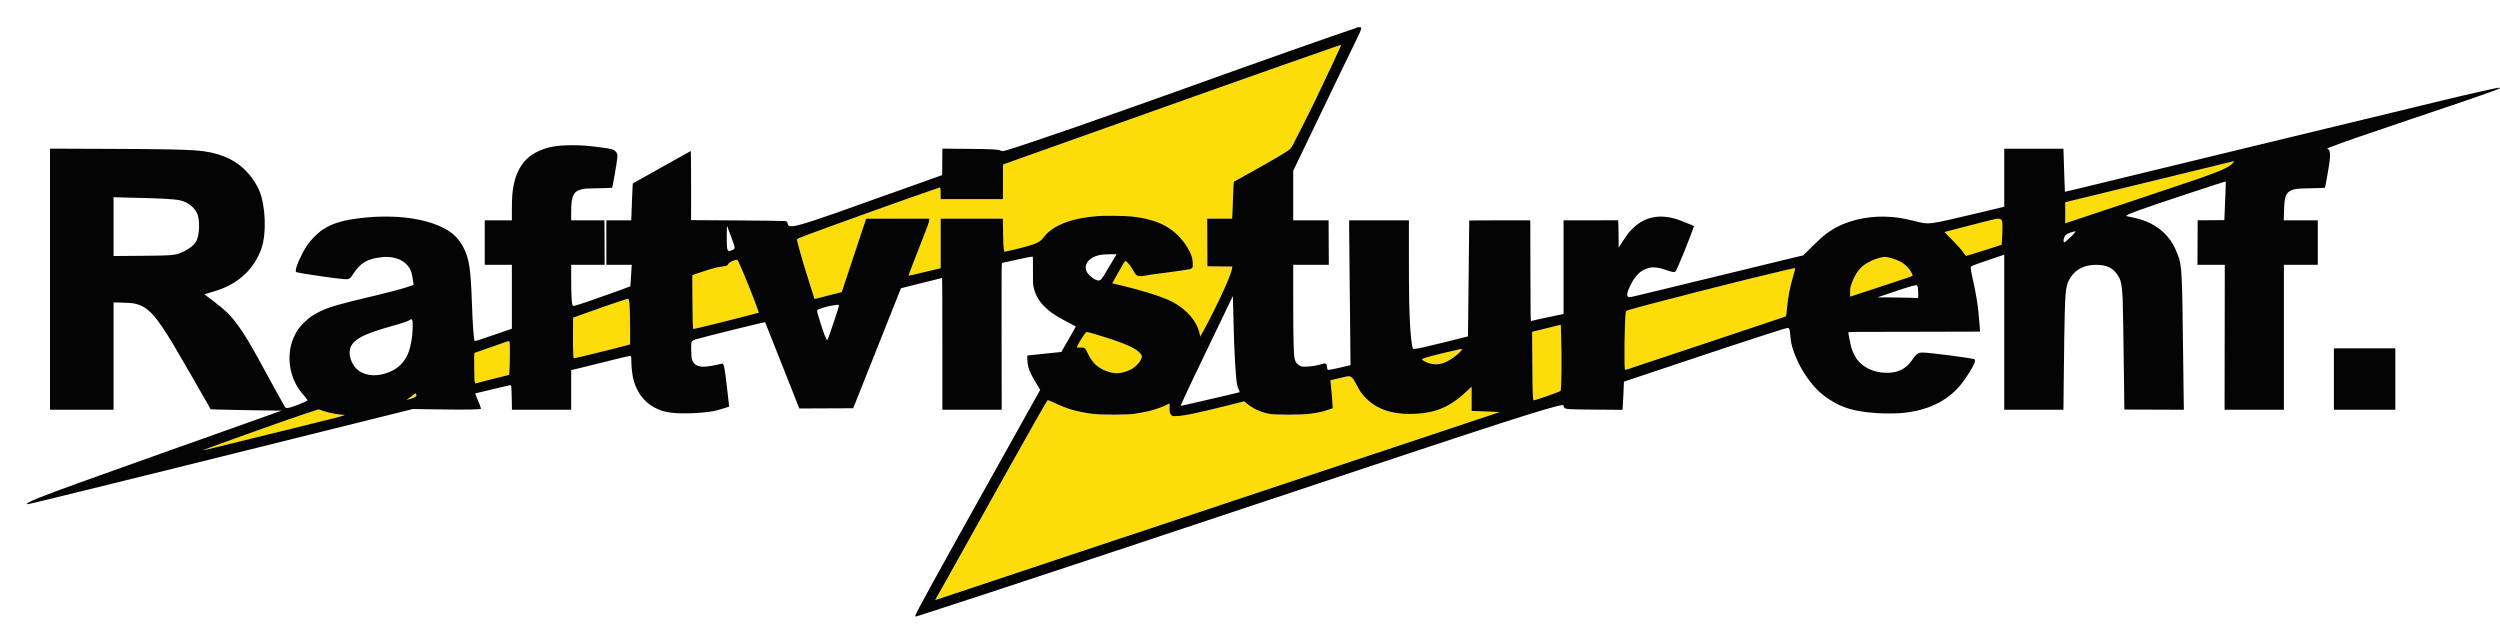 <svg xmlns="http://www.w3.org/2000/svg" width="5900" height="1521" viewBox="0 0 5900 1521" version="1.1"><path d="M 3148 111.469 C 3107.682 125.356, 2952.704 179.889, 2876.500 207.003 C 2856.150 214.244, 2832.075 222.793, 2823 226 C 2813.925 229.208, 2794.575 236.089, 2780 241.291 C 2765.425 246.494, 2735.725 257.068, 2714 264.790 C 2666.622 281.629, 2602.580 304.414, 2542 325.984 C 2517.525 334.699, 2484.675 346.386, 2469 351.956 C 2453.325 357.526, 2423.963 367.977, 2403.750 375.180 L 2367 388.278 2367 429.139 L 2367 470 2293.500 470 L 2220 470 2219.989 459.750 C 2219.983 454.113, 2219.707 447.862, 2219.376 445.859 L 2218.774 442.218 2204.637 446.987 C 2154.606 463.864, 1970.487 529.883, 1903.250 555.055 C 1884.144 562.208, 1881.001 563.676, 1881.007 565.443 C 1881.018 568.956, 1889.734 601.410, 1897.090 625.331 C 1907.998 660.803, 1921.934 705.268, 1922.240 705.573 C 1922.392 705.725, 1927.462 704.502, 1933.508 702.856 C 1939.554 701.210, 1953.950 697.509, 1965.500 694.633 L 1986.500 689.404 2015.314 602.702 L 2044.127 516 2118.564 516 L 2193 516 2193 519.964 C 2193 522.618, 2189.832 531.951, 2183.411 548.214 C 2162.012 602.412, 2143.749 650.117, 2144.240 650.534 C 2144.678 650.906, 2162.350 646.845, 2203.500 636.916 C 2210.100 635.323, 2216.512 633.782, 2217.750 633.491 L 2220 632.962 2220 574.481 L 2220 516 2293.375 516 L 2366.751 516 2367.274 548.750 C 2367.582 568.079, 2368.296 584.083, 2369.015 587.804 L 2370.233 594.108 2373.366 593.471 C 2397.937 588.476, 2429.202 580.321, 2440.500 575.959 C 2452.168 571.454, 2457.324 567.748, 2463.686 559.295 C 2484.405 531.767, 2528.546 514.642, 2591 509.903 C 2608.186 508.599, 2654.838 509.234, 2671.500 510.998 C 2723.295 516.482, 2757.929 531.591, 2784.540 560.313 C 2797.354 574.143, 2807.494 590.493, 2812.493 605.383 C 2815.186 613.407, 2816.015 628.234, 2813.983 632.032 C 2813.424 633.077, 2811.286 634.372, 2809.233 634.910 C 2803.919 636.302, 2776.006 640.495, 2752 643.508 C 2722.214 647.246, 2710.503 648.905, 2701.545 650.658 C 2690.857 652.750, 2684.757 652.100, 2680.962 648.464 C 2679.343 646.913, 2675.926 641.592, 2673.368 636.640 C 2668.854 627.899, 2658.949 616, 2656.189 616 C 2654.565 616, 2650.524 622.502, 2636.610 647.500 L 2624.921 668.500 2650.711 674.731 C 2693.241 685.007, 2726.314 695.085, 2752.814 705.844 C 2793.785 722.478, 2824.536 754.706, 2831.293 788.093 L 2832.530 794.203 2838.460 783.852 C 2846.448 769.907, 2868.961 725.617, 2879.874 702.376 C 2896.560 666.844, 2906.110 643.116, 2907.525 633.679 L 2908.223 629.031 2878.861 628.765 L 2849.500 628.500 2849.242 572.250 L 2848.983 516 2878.395 516 L 2907.808 516 2908.391 505.750 C 2908.711 500.113, 2909.453 480.662, 2910.038 462.528 C 2910.797 439.007, 2911.446 429.334, 2912.301 428.785 C 2912.960 428.362, 2928.575 419.615, 2947 409.349 C 3009.515 374.515, 3036.968 358.354, 3043.572 352.500 C 3045.433 350.850, 3048.595 346.575, 3050.597 343 C 3056.058 333.253, 3088.850 268.111, 3103.278 238.351 C 3123.232 197.190, 3165 107.941, 3165 106.464 C 3165 105.668, 3163.910 105.989, 3148 111.469 M 5244.500 387.074 C 5205.819 396.628, 5151.345 409.899, 5116 418.380 C 5099.103 422.434, 5033.792 438.315, 5004.500 445.493 C 4989.650 449.131, 4970.975 453.693, 4963 455.630 C 4950.511 458.662, 4911.666 468.126, 4882.750 475.181 L 4874 477.315 4874 502.088 L 4874 526.860 4876.750 526.062 C 4885.362 523.564, 5164.234 430.250, 5188 421.914 C 5244.332 402.157, 5262.137 393.928, 5269.983 384.021 C 5271.735 381.810, 5273.018 380.036, 5272.834 380.079 C 5272.650 380.123, 5259.900 383.270, 5244.500 387.074 M 4710 516.701 C 4706.116 517.366, 4658.437 529.391, 4639.500 534.480 C 4630.150 536.994, 4615.075 540.885, 4606 543.129 C 4596.925 545.372, 4589.344 547.354, 4589.153 547.534 C 4588.962 547.714, 4595.732 554.755, 4604.197 563.180 C 4618.509 577.426, 4635 596.009, 4635 597.892 C 4635 598.341, 4636.087 599.881, 4637.415 601.314 L 4639.830 603.920 4647.165 601.916 C 4651.199 600.813, 4666.200 596.133, 4680.500 591.515 C 4694.800 586.897, 4710.390 581.893, 4715.145 580.396 L 4723.791 577.674 4724.371 569.587 C 4725.884 548.478, 4726.203 526.145, 4725.040 522.622 C 4723.085 516.697, 4719.123 515.138, 4710 516.701 M 4441.500 607.146 C 4426.067 609.995, 4404.337 620.208, 4394.467 629.252 C 4384.420 638.458, 4376.993 650.325, 4370.404 667.704 C 4367.132 676.333, 4366.633 678.840, 4366.219 688.750 C 4365.960 694.938, 4366.142 699.994, 4366.624 699.988 C 4367.106 699.981, 4393.600 691.288, 4425.500 680.670 C 4457.400 670.052, 4490.352 659.145, 4498.726 656.432 C 4507.100 653.719, 4513.963 650.998, 4513.976 650.384 C 4513.989 649.771, 4512.418 646.106, 4510.484 642.240 C 4506.380 634.038, 4496.681 624.253, 4487.071 618.621 C 4479.774 614.344, 4466.988 609.698, 4456.626 607.558 C 4448.295 605.837, 4448.557 605.844, 4441.500 607.146 M 1731.087 615.019 C 1724.128 617.522, 1719.096 620.934, 1718.398 623.625 C 1717.637 626.554, 1714.336 627.827, 1704.636 628.929 C 1693.116 630.238, 1683.102 632.893, 1656.750 641.627 L 1634 649.166 1634.069 695.333 C 1634.136 740.475, 1635.031 775.364, 1636.150 776.483 C 1636.458 776.791, 1662.087 770.698, 1693.105 762.944 C 1745.557 749.830, 1755.237 747.352, 1781.158 740.399 L 1790.816 737.808 1788.520 731.154 C 1779.337 704.531, 1756.620 647.872, 1744.255 620.750 C 1740.254 611.974, 1739.937 611.836, 1731.087 615.019 M 4228.500 634.119 C 4224.100 635.136, 4214.425 637.373, 4207 639.089 C 4122.643 658.586, 3880.489 720.299, 3843.539 731.716 C 3838.040 733.415, 3837.521 733.830, 3836.851 737.055 C 3833.946 751.036, 3832.544 873, 3835.288 873 C 3835.996 873, 3840.384 871.694, 3845.038 870.098 C 3849.692 868.501, 3934.275 840.327, 4033 807.489 C 4131.725 774.650, 4213.199 747.413, 4214.053 746.961 C 4215.255 746.326, 4215.891 742.789, 4216.864 731.320 C 4219.245 703.259, 4224.014 678.291, 4232.457 649.686 C 4235.024 640.989, 4236.984 633.512, 4236.812 633.071 C 4236.640 632.630, 4232.900 633.102, 4228.500 634.119 M 1457 712.938 C 1435.590 720.087, 1424.017 724.139, 1370 743.405 L 1352.500 749.647 1352.238 787.035 C 1351.997 821.316, 1352.799 844.132, 1354.297 845.630 C 1354.854 846.188, 1451.082 822.575, 1475.750 815.828 L 1487 812.751 1486.971 774.625 C 1486.933 724.632, 1485.562 704.949, 1482.125 705.046 C 1481.231 705.071, 1469.925 708.623, 1457 712.938 M 3652.500 774.042 C 3635.450 778.221, 3620.216 781.966, 3618.647 782.365 L 3615.793 783.090 3616.346 857.795 C 3616.857 926.701, 3617.403 942.736, 3619.306 944.639 C 3620.529 945.862, 3680.231 925.102, 3682.758 922.576 C 3685.114 920.219, 3685.911 849.906, 3684.237 791.973 L 3683.500 766.446 3652.500 774.042 M 2560.684 787.248 C 2555.821 793.236, 2548.887 804.237, 2544.627 812.725 C 2542.632 816.699, 2540.999 820.074, 2540.998 820.225 C 2540.996 820.376, 2544.622 820.352, 2549.054 820.172 C 2559.903 819.731, 2560.836 820.453, 2567.566 834.506 C 2576.692 853.562, 2587.010 864.454, 2603.675 872.626 C 2613.022 877.210, 2627.372 880.974, 2635.500 880.974 C 2643.317 880.974, 2658.316 877.156, 2666.601 873.058 C 2677.472 867.680, 2687.845 858.091, 2692.067 849.516 C 2696.209 841.101, 2695.617 838.374, 2688.035 830.955 C 2676.434 819.604, 2646.264 807.152, 2589 790.082 C 2561.794 781.972, 2564.730 782.266, 2560.684 787.248 M 1197.500 805.724 C 1195.613 806.188, 1124.569 830.989, 1120.680 832.541 C 1118.961 833.227, 1118.878 835.141, 1119.180 866.884 C 1119.412 891.287, 1119.840 901.093, 1120.740 902.665 L 1121.980 904.830 1144.740 898.925 C 1157.258 895.677, 1175.212 891.138, 1184.637 888.838 L 1201.774 884.656 1202.508 869.078 C 1203.438 849.341, 1203.470 810.055, 1202.558 807.182 C 1201.864 804.995, 1201.219 804.809, 1197.500 805.724 M 3445.500 824.231 C 3442.750 824.713, 3428.125 828.042, 3413 831.629 C 3371.947 841.366, 3356 845.983, 3356 848.131 C 3356 849.763, 3365.342 855.023, 3371.773 857.010 C 3380.671 859.760, 3389.450 860.442, 3397.808 859.032 C 3409.789 857.012, 3425.964 848.127, 3440.193 835.751 C 3445.622 831.029, 3451.633 824.183, 3450.851 823.612 C 3450.658 823.472, 3448.250 823.750, 3445.500 824.231 M 3175.500 888.979 C 3173.850 889.418, 3165.144 891.497, 3156.152 893.600 L 3139.805 897.423 3140.468 904.962 C 3140.833 909.108, 3141.810 918.800, 3142.641 926.500 C 3143.471 934.200, 3144.398 945.675, 3144.702 952 L 3145.254 963.500 3132.377 967.757 C 3118.129 972.468, 3110.925 973.993, 3090.387 976.644 C 3070.271 979.240, 3008.774 979.275, 2995.235 976.697 C 2975.888 973.014, 2957.350 964.635, 2944.104 953.586 L 2936.381 947.145 2896.940 957.047 C 2824.598 975.210, 2791.543 982, 2775.459 982 C 2766.354 982, 2766.129 981.942, 2763.629 978.971 C 2760.403 975.137, 2759.643 971.029, 2760.198 960.441 C 2760.442 955.799, 2760.487 952, 2760.299 952 C 2760.110 952, 2756.478 953.738, 2752.228 955.863 C 2733.626 965.162, 2708.131 972.202, 2676.888 976.669 C 2658.988 979.228, 2596.164 979.236, 2578 976.682 C 2540.350 971.388, 2519.684 965.455, 2489.656 951.318 C 2480.941 947.215, 2473.273 944.065, 2472.616 944.317 C 2471.066 944.912, 2431.569 1014.376, 2360.499 1141.500 C 2296.987 1255.105, 2265.408 1311.675, 2238.525 1360 C 2222.156 1389.425, 2208.254 1414.147, 2207.632 1414.937 C 2206.743 1416.066, 2206.822 1416.270, 2208 1415.886 C 2208.825 1415.617, 2508.683 1315.745, 2874.352 1193.949 L 3539.203 972.500 3525.852 971.854 C 3518.508 971.498, 3503.613 970.886, 3492.750 970.494 L 3473 969.781 3473 941.267 L 3473 912.753 3462.750 922.190 C 3447.324 936.392, 3439.644 942.623, 3428.852 949.695 C 3405.047 965.292, 3380.333 973.483, 3349.605 975.960 C 3293.828 980.457, 3252.930 968.931, 3224.612 940.734 C 3214.356 930.521, 3209.013 922.950, 3200.963 907.221 C 3193.329 892.304, 3189.186 887.953, 3182.747 888.090 C 3180.411 888.140, 3177.150 888.540, 3175.500 888.979 M 972.454 934.135 C 968.079 937.509, 963.150 941.144, 961.500 942.213 C 958.151 944.381, 958.730 944.301, 969.500 941.115 C 978.253 938.526, 983.400 935.484, 982.591 933.377 C 982.266 932.530, 982 930.973, 982 929.918 C 982 928.863, 981.642 928, 981.204 928 C 980.766 928, 976.828 930.761, 972.454 934.135 M 750.500 966.518 C 719.934 976, 643.482 1002.634, 554.500 1034.801 C 491.776 1057.475, 478.897 1062.231, 479.254 1062.588 C 479.420 1062.753, 483.818 1061.846, 489.028 1060.572 C 494.237 1059.297, 505.475 1056.582, 514 1054.539 C 534.082 1049.724, 588.521 1036.328, 674 1015.164 C 711.675 1005.837, 758.558 994.243, 778.185 989.401 C 810.997 981.306, 818.011 979, 809.819 979 C 800.035 979, 772.804 973.751, 763.500 970.072 C 755.948 967.085, 752.080 966.028, 750.500 966.518" stroke="none" fill="#fcdd09" fill-rule="evenodd"/><path d="M 3202.495 64.832 C 3201.948 65.339, 3199.025 66.545, 3196 67.512 C 3165.781 77.171, 2943.377 155.657, 2813.500 202.496 C 2800.300 207.256, 2782.525 213.631, 2774 216.662 C 2765.475 219.694, 2745.225 226.913, 2729 232.706 C 2674.463 252.177, 2610.894 274.578, 2527.500 303.711 C 2474.323 322.289, 2390.482 350.384, 2377.639 353.929 C 2366.161 357.098, 2365.661 357.151, 2362.139 355.573 C 2355.243 352.482, 2342.646 351.800, 2283.264 351.301 L 2224.029 350.804 2223.764 382.016 L 2223.500 413.227 2177.500 429.670 C 2042.506 477.922, 2000.568 492.855, 1971.500 503.017 C 1891.507 530.982, 1867.931 537.326, 1861.495 532.620 C 1860.457 531.861, 1859.133 529.273, 1858.554 526.870 C 1857.504 522.516, 1857.480 522.497, 1852 521.699 C 1848.975 521.259, 1798.002 520.584, 1738.727 520.199 L 1630.953 519.500 1630.988 437.684 C 1631.007 392.685, 1630.680 356.057, 1630.261 356.288 C 1629.843 356.519, 1608.575 368.432, 1583 382.761 C 1557.425 397.090, 1526.825 414.214, 1515 420.814 L 1493.500 432.814 1492.877 441.157 C 1492.534 445.746, 1491.970 458.500, 1491.624 469.500 C 1491.278 480.500, 1490.706 496.363, 1490.353 504.750 L 1489.712 520 1460.356 520 L 1431 520 1431 572.500 L 1431 625 1461.007 625 L 1491.014 625 1490.495 631.750 C 1490.209 635.462, 1489.514 646.805, 1488.949 656.955 C 1488.385 667.106, 1487.799 675.535, 1487.647 675.687 C 1487.495 675.839, 1469.850 682.331, 1448.435 690.114 C 1404.351 706.136, 1361.433 720.747, 1355.819 721.645 C 1352.381 722.195, 1351.952 722.004, 1351.002 719.506 C 1349.061 714.400, 1348.032 693.634, 1348.016 659.250 L 1348 625 1387.509 625 L 1427.018 625 1426.759 572.455 L 1426.500 519.909 1387.250 519.976 L 1348 520.044 1348.008 502.772 C 1348.020 478.703, 1349.227 469.109, 1353.264 461 C 1357.273 452.947, 1361.575 449.792, 1372.500 446.892 C 1379.615 445.004, 1384.067 444.712, 1412.750 444.259 C 1430.487 443.978, 1445 443.388, 1445 442.947 C 1445 442.507, 1447.522 428.726, 1450.604 412.323 C 1453.686 395.920, 1456.431 378.225, 1456.704 373 C 1457.162 364.226, 1457.021 363.240, 1454.850 360.092 C 1449.770 352.724, 1445.277 351.276, 1416 347.567 C 1385.160 343.660, 1372.960 342.757, 1350.500 342.718 C 1313.638 342.654, 1289.618 347.199, 1267 358.517 C 1232.358 375.852, 1213.445 408.953, 1209.015 460 C 1208.466 466.325, 1208.013 482.413, 1208.009 495.750 L 1208 520 1176 520 L 1144 520 1144 572.500 L 1144 625 1176 625 L 1208 625 1208 700.366 L 1208 775.732 1200.750 778.322 C 1191.490 781.631, 1160.466 792.246, 1138.313 799.686 C 1128.860 802.861, 1120.830 805.164, 1120.470 804.803 C 1117.999 802.333, 1115.723 771.389, 1113.495 710 C 1110.791 635.469, 1107.351 612.100, 1095.447 587.371 C 1083.759 563.090, 1067.826 547.726, 1041.649 535.494 C 992.068 512.325, 918.672 505.266, 840 516.100 C 804.547 520.983, 781.172 528.743, 761 542.327 C 749.373 550.157, 732.964 566.756, 724.746 579 C 712.283 597.569, 698 629.304, 698 638.427 C 698 641.640, 698.313 642.007, 701.873 642.966 C 711.557 645.573, 794.859 657.653, 810 658.645 C 824.432 659.591, 825.281 659.141, 833.871 645.992 C 850.683 620.258, 867.225 610.661, 901.224 606.914 C 935.032 603.188, 962.469 617.279, 970.849 642.671 C 972.593 647.953, 976.572 671.832, 975.815 672.468 C 975.642 672.613, 969.784 674.603, 962.798 676.891 C 944.803 682.783, 919.290 689.597, 884 697.936 C 800.022 717.781, 777.494 724.264, 755.235 734.990 C 748.490 738.241, 739.490 743.286, 735.235 746.200 C 724.862 753.308, 710.308 767.470, 703.999 776.595 C 678.962 812.814, 676.332 862.732, 697.261 904.500 C 702.544 915.043, 706.986 921.426, 717.422 933.472 C 722.174 938.956, 725.935 944.099, 725.781 944.900 C 725.465 946.537, 695.072 959.012, 685.436 961.460 C 675.392 964.011, 674.621 963.791, 670.684 957.250 C 666 949.466, 640.065 902.542, 625.501 875.500 C 580.846 792.585, 559.812 760.460, 533.753 735.377 C 527.968 729.809, 514.070 718.385, 502.868 709.991 C 491.665 701.597, 482.394 694.646, 482.264 694.545 C 482.134 694.444, 488.853 692.403, 497.195 690.010 C 516.179 684.564, 526.885 680.593, 539 674.507 C 576.248 655.793, 603.246 625.311, 616.943 586.502 C 629.273 551.567, 626.922 486.178, 612.039 450.093 C 605.353 433.882, 592.336 415.050, 578.070 400.950 C 550.619 373.819, 512.466 358.653, 462.500 355.011 C 430.118 352.651, 381.021 351.779, 253.250 351.295 L 118 350.782 118 658.891 L 118 967 193 967 L 268 967 268 840.354 L 268 713.709 289.750 714.296 C 306.973 714.761, 313.256 715.318, 319.938 716.971 C 349.118 724.193, 367.579 744.055, 408.727 812.500 C 421.008 832.927, 478.890 933.237, 493.351 959.153 L 497.064 965.807 508.282 966.364 C 518.253 966.859, 636.060 969.006, 656.500 969.065 L 664.500 969.088 638 978.566 C 609.971 988.590, 577.475 1000.153, 529 1017.352 C 512.775 1023.108, 476.550 1035.984, 448.500 1045.965 C 420.450 1055.946, 390.075 1066.752, 381 1069.977 C 346.190 1082.349, 234.713 1122.166, 218.500 1128.017 C 209.150 1131.392, 195.425 1136.331, 188 1138.992 C 104.031 1169.086, 64 1185.083, 64 1188.543 C 64 1189.939, 64.634 1190.107, 67.750 1189.539 C 72.082 1188.750, 111.360 1179.212, 186 1160.824 C 214.875 1153.711, 247.500 1145.690, 258.500 1142.999 C 269.500 1140.309, 308.650 1130.634, 345.500 1121.500 C 382.350 1112.365, 423.525 1102.186, 437 1098.879 C 450.475 1095.572, 516.400 1079.200, 583.500 1062.496 C 650.600 1045.792, 766.025 1017.079, 840 998.691 L 974.500 965.257 1034.500 966.181 C 1101.192 967.207, 1135 966.625, 1135 964.450 C 1135 962.445, 1130.621 950.709, 1125.525 939.058 C 1123.029 933.350, 1121.102 928.588, 1121.243 928.476 C 1121.384 928.364, 1130.725 926.141, 1142 923.537 C 1153.275 920.932, 1171.427 916.596, 1182.337 913.901 C 1193.248 911.205, 1202.983 909, 1203.971 909 C 1204.958 909, 1206.098 910.013, 1206.503 911.250 C 1206.908 912.488, 1207.459 925.538, 1207.726 940.250 L 1208.213 967 1278.106 967 L 1348 967 1348 920.222 L 1348 873.444 1364.750 869.509 C 1373.963 867.345, 1405.090 859.639, 1433.922 852.385 C 1462.753 845.130, 1486.897 839.407, 1487.573 839.666 C 1489.375 840.358, 1489.971 843.523, 1489.990 852.500 C 1490.016 864.760, 1491.883 882.518, 1494.196 892.500 C 1504.893 938.671, 1537.670 968.396, 1584 973.941 C 1609.903 977.041, 1653.572 975.490, 1683 970.424 C 1687.675 969.620, 1698.130 966.863, 1706.233 964.298 L 1720.965 959.635 1720.455 956.067 C 1720.175 954.105, 1718.163 936.591, 1715.985 917.146 C 1710.369 867.003, 1708.575 857.984, 1704.224 858.011 C 1703.276 858.017, 1700.250 858.706, 1697.500 859.543 C 1688.994 862.131, 1669.896 865.218, 1661.500 865.362 C 1646.626 865.618, 1638.086 860.939, 1633.875 850.226 C 1631.914 845.235, 1631.578 842.253, 1631.263 827 C 1630.806 804.924, 1631.064 804.329, 1642.699 800.658 C 1657.478 795.995, 1804.884 759.551, 1805.693 760.360 C 1805.929 760.596, 1833.428 829.938, 1864.542 908.757 L 1886.356 964.015 1949.928 963.757 L 2013.500 963.500 2019.700 948 C 2023.110 939.475, 2041.923 892.225, 2061.507 843 C 2081.091 793.775, 2103.673 737.019, 2111.689 716.877 L 2126.263 680.253 2174.568 668.127 C 2201.135 661.457, 2223.126 656, 2223.436 656 C 2223.746 656, 2224 725.975, 2224 811.500 L 2224 967 2294.006 967 L 2364.011 967 2363.756 793.956 C 2363.501 621.631, 2363.508 620.911, 2365.500 620.442 C 2398.448 612.692, 2436.009 604.888, 2437.104 605.564 C 2437.681 605.921, 2437.956 618.772, 2437.803 638.326 C 2437.588 665.792, 2437.801 671.560, 2439.260 677.743 C 2443.587 696.078, 2451.509 710.261, 2464.664 723.221 C 2478.885 737.231, 2489.704 744.512, 2520.139 760.553 C 2530.237 765.875, 2538.660 770.376, 2538.855 770.554 C 2539.051 770.732, 2533.615 780.467, 2526.776 792.189 C 2519.937 803.910, 2512.192 817.371, 2509.564 822.102 L 2504.788 830.703 2491.644 831.940 C 2484.415 832.620, 2466.594 834.486, 2452.042 836.088 C 2437.491 837.690, 2425.226 839, 2424.787 839 C 2423.596 839, 2424.991 858.625, 2426.662 865.369 C 2429.042 874.975, 2435.050 887.537, 2445.255 904.250 L 2454.873 920 2419.322 983.750 C 2399.770 1018.812, 2369.928 1072.250, 2353.008 1102.500 C 2208.310 1361.188, 2160 1449.032, 2160 1453.451 C 2160 1455.458, 2161.190 1455.404, 2167.933 1453.089 C 2170.995 1452.037, 2182.950 1448.171, 2194.500 1444.497 C 2220.238 1436.309, 2245.253 1428.153, 2331.500 1399.828 C 2475.080 1352.675, 2630.823 1301.033, 2983 1183.802 C 3151.575 1127.687, 3295.350 1079.840, 3302.500 1077.474 C 3433.271 1034.208, 3504.805 1010.709, 3546 997.483 C 3630.034 970.504, 3671.789 958.158, 3684.864 956.424 C 3689.845 955.763, 3690 955.817, 3690 958.216 C 3690 959.577, 3690.794 961.409, 3691.765 962.287 C 3695.756 965.900, 3701.258 966.229, 3765.706 966.718 L 3828.913 967.197 3829.416 964.848 C 3829.693 963.557, 3830.500 948.596, 3831.210 931.602 L 3832.500 900.705 3951 861.088 C 4069.955 821.318, 4097.838 812.100, 4158 792.650 C 4205.675 777.236, 4216.282 774, 4219.124 774 C 4222.836 774, 4224.101 777.618, 4225.068 791 C 4225.526 797.325, 4226.615 805.875, 4227.488 810 C 4231.867 830.680, 4245.059 861.064, 4258.749 882 C 4276.897 909.752, 4293.061 926.622, 4316.262 942.025 C 4347.226 962.582, 4376.050 971.062, 4428 974.895 C 4443.159 976.014, 4474.953 975.995, 4487.500 974.860 C 4548.107 969.379, 4594.471 947.443, 4626.351 909.168 C 4641.896 890.505, 4661 858.747, 4661 851.569 C 4661 849.158, 4660.479 847.984, 4659.250 847.629 C 4647.377 844.194, 4552.555 832.001, 4537.710 832 C 4526.778 832, 4522.031 835.358, 4512.265 850 C 4497.918 871.510, 4476.891 881.191, 4447.739 879.705 C 4433.135 878.961, 4421.922 876.120, 4409.250 869.953 C 4398.304 864.626, 4387.794 855.921, 4381.815 847.231 C 4377.259 840.609, 4371.415 828.290, 4369.134 820.500 C 4367.210 813.929, 4362 787.584, 4362 784.427 C 4362 783.181, 4382.790 782.990, 4517.154 783.006 C 4602.489 783.017, 4672.493 782.840, 4672.719 782.614 C 4673.239 782.095, 4670.435 747.845, 4668.412 730 C 4666.252 710.939, 4661.598 684.305, 4657.054 665 C 4653.197 648.613, 4651 636.474, 4651 631.546 C 4651 628.039, 4654.924 626.385, 4696.250 612.471 L 4730 601.108 4730 784.054 L 4730 967 4799.859 967 L 4869.717 967 4870.370 905.250 C 4872.146 737.069, 4873.204 698.681, 4876.578 680.165 C 4878.496 669.634, 4880.893 663.561, 4886.633 654.689 C 4899.500 634.798, 4919.717 624.929, 4947.381 625.035 C 4972.833 625.132, 4987.481 632.574, 4998.972 651.246 C 5005.762 662.279, 5007.569 671.371, 5009.456 704 C 5010.063 714.486, 5011.543 804.982, 5012.610 896.790 C 5012.989 929.400, 5013.344 958.425, 5013.399 961.290 L 5013.500 966.500 5083.752 966.757 L 5154.004 967.014 5153.479 940.757 C 5153.190 926.316, 5152.500 872.200, 5151.946 820.500 C 5150.084 646.697, 5149.007 626.427, 5140.390 603.169 C 5132.586 582.105, 5123.234 566.427, 5110.518 553.091 C 5091.283 532.919, 5065.910 519.827, 5033 513.093 C 5027.225 511.912, 5021.375 510.694, 5020 510.388 L 5017.500 509.831 5019.741 508.013 C 5025.088 503.674, 5053.094 493.708, 5155.500 459.706 C 5224.899 436.663, 5252.232 427.904, 5252.843 428.511 C 5253.032 428.699, 5252.688 440.923, 5252.079 455.676 C 5251.470 470.429, 5250.709 489.025, 5250.389 497 C 5250.069 504.975, 5249.715 513.300, 5249.602 515.500 L 5249.398 519.500 5217.949 519.708 L 5186.500 519.917 5186.241 572.458 L 5185.982 625 5218.241 625 L 5250.500 625 5250.244 796 L 5249.989 967 5319.994 967 L 5390 967 5390 796 L 5390 625 5430 625 L 5470 625 5470 572.500 L 5470 520 5429.842 520 L 5389.684 520 5390.295 498.156 C 5391.197 465.857, 5394.042 456.560, 5404.819 450.695 C 5414.203 445.588, 5419.816 444.866, 5454.673 444.286 C 5486.434 443.757, 5486.852 443.723, 5487.368 441.625 C 5488.714 436.147, 5496.070 394.259, 5497.450 384.216 C 5500.091 364.987, 5499.242 355.909, 5494.450 352.139 L 5491.968 350.187 5500.234 347.007 C 5530.193 335.479, 5589.148 315.009, 5685.508 282.676 C 5807.581 241.716, 5852.632 226.290, 5883.750 214.793 C 5898.702 209.270, 5902.897 207, 5898.156 207 C 5892.553 207, 5830.536 220.933, 5760.445 237.939 C 5746.725 241.268, 5724.250 246.709, 5710.500 250.030 C 5681.684 256.990, 5662.803 261.562, 5597 277.516 C 5570.875 283.851, 5543.875 290.370, 5537 292.004 C 5530.125 293.639, 5509.650 298.587, 5491.500 303 C 5473.350 307.413, 5452.875 312.363, 5446 314 C 5439.125 315.637, 5418.650 320.584, 5400.500 324.995 C 5382.350 329.405, 5352.425 336.646, 5334 341.085 C 5315.575 345.524, 5287.900 352.218, 5272.500 355.959 C 5257.100 359.700, 5234.150 365.273, 5221.500 368.344 C 5208.850 371.414, 5189.275 376.166, 5178 378.904 C 5153.051 384.961, 5062.839 406.829, 5043.500 411.507 C 5035.800 413.370, 5016.675 418.015, 5001 421.830 C 4985.325 425.645, 4959.900 431.809, 4944.500 435.529 C 4929.100 439.248, 4906.828 444.667, 4895.007 447.570 C 4883.186 450.472, 4873.374 452.708, 4873.204 452.537 C 4873.033 452.366, 4872.487 439.013, 4871.992 422.863 C 4871.496 406.713, 4870.781 383.938, 4870.404 372.250 L 4869.719 351 4799.859 351 L 4730 351 4730 419.481 L 4730 487.962 4727.250 488.564 C 4725.738 488.896, 4723.933 489.342, 4723.241 489.556 C 4722.548 489.769, 4712.198 492.258, 4700.241 495.086 C 4688.283 497.915, 4670.400 502.150, 4660.500 504.499 C 4548.439 531.083, 4553.489 530.478, 4518.025 521.573 C 4490.196 514.586, 4473.312 512.018, 4450.500 511.305 C 4402.448 509.803, 4354.850 521.832, 4321 544.031 C 4305.862 553.958, 4299.824 559.112, 4277 581.587 L 4255.500 602.757 4248.500 604.336 C 4244.650 605.204, 4228.450 609.096, 4212.500 612.984 C 4196.550 616.872, 4174.050 622.347, 4162.500 625.149 C 4150.950 627.952, 4128 633.532, 4111.500 637.551 C 4068.047 648.133, 4059.278 650.259, 3992 666.531 C 3973.117 671.098, 3938.899 679.398, 3878.731 694.007 C 3846.519 701.828, 3844.848 702.131, 3842.481 700.580 C 3838.091 697.703, 3839.929 689.103, 3848.668 671.625 C 3857.318 654.324, 3867.450 642.839, 3879.395 636.792 C 3895.639 628.569, 3909.021 628.955, 3935.500 638.411 C 3945.220 641.882, 3951.205 642.792, 3953.738 641.183 C 3955.283 640.202, 3963.546 621.864, 3972.765 598.962 C 3983.150 573.160, 3998.212 533.868, 3997.831 533.572 C 3996.360 532.428, 3964.795 519.706, 3958.471 517.709 C 3915.776 504.222, 3880.484 511.651, 3852.283 540.063 C 3843.671 548.739, 3839.620 554.096, 3827.428 572.930 L 3820.028 584.360 3819.764 551.930 C 3819.619 534.094, 3819.162 519.612, 3818.750 519.750 C 3818.338 519.888, 3789.200 520, 3754 520 L 3690 520 3690 630.481 L 3690 740.962 3687.750 741.492 C 3686.512 741.784, 3672.580 744.700, 3656.790 747.973 C 3631.522 753.211, 3619.838 755.830, 3613.754 757.619 C 3612.101 758.105, 3611.995 751.817, 3611.754 639.040 L 3611.500 519.948 3539.570 519.987 C 3500.009 520.008, 3467.528 520.139, 3467.389 520.277 C 3467.251 520.416, 3466.602 581.948, 3465.949 657.015 C 3465.295 732.082, 3464.611 793.665, 3464.429 793.868 C 3463.944 794.407, 3379.298 815.191, 3360 819.510 C 3350.925 821.541, 3341.505 823.269, 3339.066 823.351 C 3334.655 823.499, 3334.626 823.477, 3333.343 819.122 C 3331.623 813.286, 3329.298 792.409, 3328.037 771.500 C 3325.704 732.792, 3325.009 695.838, 3325.005 610.250 L 3325 520 3254.500 520 L 3184 520 3184.006 538.750 C 3184.009 549.063, 3184.435 593.500, 3184.951 637.500 C 3185.468 681.500, 3186.187 749.992, 3186.548 789.705 L 3187.206 861.910 3184.853 862.371 C 3183.559 862.625, 3172.740 865.151, 3160.812 867.984 C 3148.884 870.818, 3137.634 872.993, 3135.812 872.818 C 3132.553 872.505, 3132.490 872.405, 3131.861 866.549 C 3131.394 862.197, 3130.650 860.135, 3129.094 858.875 C 3127.073 857.239, 3126.623 857.252, 3120.233 859.138 C 3108.561 862.582, 3092.862 865.158, 3082.478 865.332 C 3073.557 865.482, 3071.921 865.225, 3067.585 862.996 C 3061.214 859.720, 3057.452 854.894, 3055.506 847.500 C 3052.986 837.926, 3052.066 801.304, 3052.032 709.250 L 3052 625 3094.009 625 L 3136.018 625 3135.759 572.457 L 3135.500 519.914 3093.750 519.978 L 3052 520.041 3052 461.514 L 3052 402.987 3070.637 364.244 C 3080.888 342.935, 3092.640 318.525, 3096.754 310 C 3100.868 301.475, 3106.827 289.100, 3109.996 282.500 C 3113.165 275.900, 3119.017 263.750, 3123 255.500 C 3126.983 247.250, 3132.833 235.100, 3136 228.500 C 3139.167 221.900, 3144.897 209.975, 3148.734 202 C 3152.571 194.025, 3161.010 176.475, 3167.487 163 C 3173.965 149.525, 3186.679 123.425, 3195.740 105 C 3206.572 82.974, 3212.264 70.301, 3212.358 68 C 3212.498 64.537, 3212.452 64.497, 3207.995 64.205 C 3205.517 64.043, 3203.042 64.325, 3202.495 64.832 M 3148 111.469 C 3107.682 125.356, 2952.704 179.889, 2876.500 207.003 C 2856.150 214.244, 2832.075 222.793, 2823 226 C 2813.925 229.208, 2794.575 236.089, 2780 241.291 C 2765.425 246.494, 2735.725 257.068, 2714 264.790 C 2666.622 281.629, 2602.580 304.414, 2542 325.984 C 2517.525 334.699, 2484.675 346.386, 2469 351.956 C 2453.325 357.526, 2423.963 367.977, 2403.750 375.180 L 2367 388.278 2367 429.139 L 2367 470 2293.500 470 L 2220 470 2219.989 459.750 C 2219.983 454.113, 2219.707 447.862, 2219.376 445.859 L 2218.774 442.218 2204.637 446.987 C 2154.606 463.864, 1970.487 529.883, 1903.250 555.055 C 1884.144 562.208, 1881.001 563.676, 1881.007 565.443 C 1881.018 568.956, 1889.734 601.410, 1897.090 625.331 C 1907.998 660.803, 1921.934 705.268, 1922.240 705.573 C 1922.392 705.725, 1927.462 704.502, 1933.508 702.856 C 1939.554 701.210, 1953.950 697.509, 1965.500 694.633 L 1986.500 689.404 2015.314 602.702 L 2044.127 516 2118.564 516 L 2193 516 2193 519.964 C 2193 522.618, 2189.832 531.951, 2183.411 548.214 C 2162.012 602.412, 2143.749 650.117, 2144.240 650.534 C 2144.678 650.906, 2162.350 646.845, 2203.500 636.916 C 2210.100 635.323, 2216.512 633.782, 2217.750 633.491 L 2220 632.962 2220 574.481 L 2220 516 2293.375 516 L 2366.751 516 2367.274 548.750 C 2367.582 568.079, 2368.296 584.083, 2369.015 587.804 L 2370.233 594.108 2373.366 593.471 C 2397.937 588.476, 2429.202 580.321, 2440.500 575.959 C 2452.168 571.454, 2457.324 567.748, 2463.686 559.295 C 2484.405 531.767, 2528.546 514.642, 2591 509.903 C 2608.186 508.599, 2654.838 509.234, 2671.500 510.998 C 2723.295 516.482, 2757.929 531.591, 2784.540 560.313 C 2797.354 574.143, 2807.494 590.493, 2812.493 605.383 C 2815.186 613.407, 2816.015 628.234, 2813.983 632.032 C 2813.424 633.077, 2811.286 634.372, 2809.233 634.910 C 2803.919 636.302, 2776.006 640.495, 2752 643.508 C 2722.214 647.246, 2710.503 648.905, 2701.545 650.658 C 2690.857 652.750, 2684.757 652.100, 2680.962 648.464 C 2679.343 646.913, 2675.926 641.592, 2673.368 636.640 C 2668.854 627.899, 2658.949 616, 2656.189 616 C 2654.565 616, 2650.524 622.502, 2636.610 647.500 L 2624.921 668.500 2650.711 674.731 C 2693.241 685.007, 2726.314 695.085, 2752.814 705.844 C 2793.785 722.478, 2824.536 754.706, 2831.293 788.093 L 2832.530 794.203 2838.460 783.852 C 2846.448 769.907, 2868.961 725.617, 2879.874 702.376 C 2896.560 666.844, 2906.110 643.116, 2907.525 633.679 L 2908.223 629.031 2878.861 628.765 L 2849.500 628.500 2849.242 572.250 L 2848.983 516 2878.395 516 L 2907.808 516 2908.391 505.750 C 2908.711 500.113, 2909.453 480.662, 2910.038 462.528 C 2910.797 439.007, 2911.446 429.334, 2912.301 428.785 C 2912.960 428.362, 2928.575 419.615, 2947 409.349 C 3009.515 374.515, 3036.968 358.354, 3043.572 352.500 C 3045.433 350.850, 3048.595 346.575, 3050.597 343 C 3056.058 333.253, 3088.850 268.111, 3103.278 238.351 C 3123.232 197.190, 3165 107.941, 3165 106.464 C 3165 105.668, 3163.910 105.989, 3148 111.469 M 5244.500 387.074 C 5205.819 396.628, 5151.345 409.899, 5116 418.380 C 5099.103 422.434, 5033.792 438.315, 5004.500 445.493 C 4989.650 449.131, 4970.975 453.693, 4963 455.630 C 4950.511 458.662, 4911.666 468.126, 4882.750 475.181 L 4874 477.315 4874 502.088 L 4874 526.860 4876.750 526.062 C 4885.362 523.564, 5164.234 430.250, 5188 421.914 C 5244.332 402.157, 5262.137 393.928, 5269.983 384.021 C 5271.735 381.810, 5273.018 380.036, 5272.834 380.079 C 5272.650 380.123, 5259.900 383.270, 5244.500 387.074 M 268 534.673 L 268 604.213 332.250 603.696 C 409.203 603.076, 413.801 602.644, 431.797 594.331 C 447.790 586.944, 459.949 576.890, 464.020 567.688 C 470.937 552.051, 471.897 521.277, 465.955 505.638 C 459.925 489.770, 443.057 476.504, 424 472.643 C 408.763 469.555, 376.128 467.866, 304.500 466.459 C 286.900 466.113, 271.488 465.673, 270.250 465.481 L 268 465.132 268 534.673 M 4710 516.701 C 4706.116 517.366, 4658.437 529.391, 4639.500 534.480 C 4630.150 536.994, 4615.075 540.885, 4606 543.129 C 4596.925 545.372, 4589.344 547.354, 4589.153 547.534 C 4588.962 547.714, 4595.732 554.755, 4604.197 563.180 C 4618.509 577.426, 4635 596.009, 4635 597.892 C 4635 598.341, 4636.087 599.881, 4637.415 601.314 L 4639.830 603.920 4647.165 601.916 C 4651.199 600.813, 4666.200 596.133, 4680.500 591.515 C 4694.800 586.897, 4710.390 581.893, 4715.145 580.396 L 4723.791 577.674 4724.371 569.587 C 4725.884 548.478, 4726.203 526.145, 4725.040 522.622 C 4723.085 516.697, 4719.123 515.138, 4710 516.701 M 1715.123 556 C 1715.118 590.632, 1715.925 593.958, 1723.809 591.793 C 1729.347 590.272, 1732.787 588.246, 1733.467 586.104 C 1733.802 585.049, 1733.537 582.007, 1732.878 579.343 C 1731.927 575.495, 1719.800 542.622, 1715.967 533.500 C 1715.482 532.344, 1715.125 541.844, 1715.123 556 M 4887.081 548.578 C 4883 549.968, 4878.335 552.049, 4876.714 553.204 C 4873.174 555.725, 4870.046 562.187, 4870.037 567 C 4870.024 573.853, 4871.167 573.700, 4879.722 565.700 C 4884.119 561.588, 4888.708 557.386, 4889.921 556.362 C 4891.134 555.338, 4893.703 552.587, 4895.630 550.250 C 4899.006 546.155, 4899.050 546.001, 4896.817 546.026 C 4895.543 546.040, 4891.161 547.188, 4887.081 548.578 M 2599.531 601.113 C 2572.285 605.082, 2556.293 622.855, 2564.277 640.294 C 2568.698 649.950, 2584.231 662, 2592.258 662 C 2597.729 662, 2599.810 659.566, 2611.929 639 C 2621.199 623.270, 2627.457 612.764, 2633.227 603.250 L 2635.198 600 2620.349 600.122 C 2612.182 600.189, 2602.814 600.635, 2599.531 601.113 M 4441.500 607.146 C 4426.067 609.995, 4404.337 620.208, 4394.467 629.252 C 4384.420 638.458, 4376.993 650.325, 4370.404 667.704 C 4367.132 676.333, 4366.633 678.840, 4366.219 688.750 C 4365.960 694.938, 4366.142 699.994, 4366.624 699.988 C 4367.106 699.981, 4393.600 691.288, 4425.500 680.670 C 4457.400 670.052, 4490.352 659.145, 4498.726 656.432 C 4507.100 653.719, 4513.963 650.998, 4513.976 650.384 C 4513.989 649.771, 4512.418 646.106, 4510.484 642.240 C 4506.380 634.038, 4496.681 624.253, 4487.071 618.621 C 4479.774 614.344, 4466.988 609.698, 4456.626 607.558 C 4448.295 605.837, 4448.557 605.844, 4441.500 607.146 M 1731.087 615.019 C 1724.128 617.522, 1719.096 620.934, 1718.398 623.625 C 1717.637 626.554, 1714.336 627.827, 1704.636 628.929 C 1693.116 630.238, 1683.102 632.893, 1656.750 641.627 L 1634 649.166 1634.069 695.333 C 1634.136 740.475, 1635.031 775.364, 1636.150 776.483 C 1636.458 776.791, 1662.087 770.698, 1693.105 762.944 C 1745.557 749.830, 1755.237 747.352, 1781.158 740.399 L 1790.816 737.808 1788.520 731.154 C 1779.337 704.531, 1756.620 647.872, 1744.255 620.750 C 1740.254 611.974, 1739.937 611.836, 1731.087 615.019 M 4228.500 634.119 C 4224.100 635.136, 4214.425 637.373, 4207 639.089 C 4122.643 658.586, 3880.489 720.299, 3843.539 731.716 C 3838.040 733.415, 3837.521 733.830, 3836.851 737.055 C 3833.946 751.036, 3832.544 873, 3835.288 873 C 3835.996 873, 3840.384 871.694, 3845.038 870.098 C 3849.692 868.501, 3934.275 840.327, 4033 807.489 C 4131.725 774.650, 4213.199 747.413, 4214.053 746.961 C 4215.255 746.326, 4215.891 742.789, 4216.864 731.320 C 4219.245 703.259, 4224.014 678.291, 4232.457 649.686 C 4235.024 640.989, 4236.984 633.512, 4236.812 633.071 C 4236.640 632.630, 4232.900 633.102, 4228.500 634.119 M 4510 675.641 C 4504.775 677.025, 4487.225 682.655, 4471 688.151 C 4454.775 693.647, 4439.025 698.967, 4436 699.972 L 4430.500 701.800 4459.089 701.900 C 4474.813 701.955, 4496.526 702.296, 4507.339 702.658 L 4527 703.317 4527 692.601 C 4527 686.708, 4526.497 679.886, 4525.881 677.443 C 4524.525 672.057, 4523.824 671.977, 4510 675.641 M 2904.265 709.619 C 2901.386 715.688, 2894.474 730.069, 2888.904 741.577 C 2832.180 858.783, 2794.350 938.255, 2787.666 954.257 C 2786.116 957.966, 2786.124 958.007, 2788.298 957.503 C 2789.509 957.222, 2795.675 955.889, 2802 954.541 C 2814.988 951.774, 2860.906 941.177, 2886.500 935.040 C 2895.850 932.798, 2908.450 929.783, 2914.500 928.341 C 2920.550 926.899, 2925.639 925.605, 2925.809 925.467 C 2925.979 925.329, 2924.739 922.175, 2923.054 918.460 C 2919.440 910.489, 2918.564 905.501, 2916.562 881.500 C 2915.241 865.669, 2914.464 851.870, 2912.531 810 C 2912.265 804.225, 2911.752 786, 2911.392 769.500 C 2911.032 753, 2910.459 730.294, 2910.119 719.042 L 2909.500 698.585 2904.265 709.619 M 1457 712.938 C 1435.590 720.087, 1424.017 724.139, 1370 743.405 L 1352.500 749.647 1352.238 787.035 C 1351.997 821.316, 1352.799 844.132, 1354.297 845.630 C 1354.854 846.188, 1451.082 822.575, 1475.750 815.828 L 1487 812.751 1486.971 774.625 C 1486.933 724.632, 1485.562 704.949, 1482.125 705.046 C 1481.231 705.071, 1469.925 708.623, 1457 712.938 M 1967.189 720.572 C 1955.552 722.267, 1940.177 726.317, 1933.125 729.544 C 1926.625 732.519, 1926.377 729.819, 1936.023 761.144 C 1943.149 784.285, 1949.101 800.009, 1951.485 801.987 C 1953.164 803.381, 1953.626 802.173, 1969.087 756.050 C 1980.822 721.041, 1981.340 718.769, 1977.500 719.123 C 1976.950 719.173, 1972.310 719.825, 1967.189 720.572 M 966.793 755.366 C 962.563 758.236, 949.909 762.452, 921.500 770.454 C 861.212 787.437, 837.489 799.318, 828.462 817.050 C 819.580 834.499, 829.296 863.509, 848.170 875.892 C 867.124 888.327, 893.084 888.899, 920.185 877.479 C 940.243 869.026, 954.547 854.651, 962.925 834.525 C 969.448 818.857, 974 792.359, 974 770.060 C 974 759.287, 973.716 756.871, 972.237 755.045 L 970.474 752.868 966.793 755.366 M 3652.500 774.042 C 3635.450 778.221, 3620.216 781.966, 3618.647 782.365 L 3615.793 783.090 3616.346 857.795 C 3616.857 926.701, 3617.403 942.736, 3619.306 944.639 C 3620.529 945.862, 3680.231 925.102, 3682.758 922.576 C 3685.114 920.219, 3685.911 849.906, 3684.237 791.973 L 3683.500 766.446 3652.500 774.042 M 2560.684 787.248 C 2555.821 793.236, 2548.887 804.237, 2544.627 812.725 C 2542.632 816.699, 2540.999 820.074, 2540.998 820.225 C 2540.996 820.376, 2544.622 820.352, 2549.054 820.172 C 2559.903 819.731, 2560.836 820.453, 2567.566 834.506 C 2576.692 853.562, 2587.010 864.454, 2603.675 872.626 C 2613.022 877.210, 2627.372 880.974, 2635.500 880.974 C 2643.317 880.974, 2658.316 877.156, 2666.601 873.058 C 2677.472 867.680, 2687.845 858.091, 2692.067 849.516 C 2696.209 841.101, 2695.617 838.374, 2688.035 830.955 C 2676.434 819.604, 2646.264 807.152, 2589 790.082 C 2561.794 781.972, 2564.730 782.266, 2560.684 787.248 M 1197.500 805.724 C 1195.613 806.188, 1124.569 830.989, 1120.680 832.541 C 1118.961 833.227, 1118.878 835.141, 1119.180 866.884 C 1119.412 891.287, 1119.840 901.093, 1120.740 902.665 L 1121.980 904.830 1144.740 898.925 C 1157.258 895.677, 1175.212 891.138, 1184.637 888.838 L 1201.774 884.656 1202.508 869.078 C 1203.438 849.341, 1203.470 810.055, 1202.558 807.182 C 1201.864 804.995, 1201.219 804.809, 1197.500 805.724 M 5508 894.500 L 5508 967 5580.500 967 L 5653 967 5653 894.500 L 5653 822 5580.500 822 L 5508 822 5508 894.500 M 3445.500 824.231 C 3442.750 824.713, 3428.125 828.042, 3413 831.629 C 3371.947 841.366, 3356 845.983, 3356 848.131 C 3356 849.763, 3365.342 855.023, 3371.773 857.010 C 3380.671 859.760, 3389.450 860.442, 3397.808 859.032 C 3409.789 857.012, 3425.964 848.127, 3440.193 835.751 C 3445.622 831.029, 3451.633 824.183, 3450.851 823.612 C 3450.658 823.472, 3448.250 823.750, 3445.500 824.231 M 3175.500 888.979 C 3173.850 889.418, 3165.144 891.497, 3156.152 893.600 L 3139.805 897.423 3140.468 904.962 C 3140.833 909.108, 3141.810 918.800, 3142.641 926.500 C 3143.471 934.200, 3144.398 945.675, 3144.702 952 L 3145.254 963.500 3132.377 967.757 C 3118.129 972.468, 3110.925 973.993, 3090.387 976.644 C 3070.271 979.240, 3008.774 979.275, 2995.235 976.697 C 2975.888 973.014, 2957.350 964.635, 2944.104 953.586 L 2936.381 947.145 2896.940 957.047 C 2824.598 975.210, 2791.543 982, 2775.459 982 C 2766.354 982, 2766.129 981.942, 2763.629 978.971 C 2760.403 975.137, 2759.643 971.029, 2760.198 960.441 C 2760.442 955.799, 2760.487 952, 2760.299 952 C 2760.110 952, 2756.478 953.738, 2752.228 955.863 C 2733.626 965.162, 2708.131 972.202, 2676.888 976.669 C 2658.988 979.228, 2596.164 979.236, 2578 976.682 C 2540.350 971.388, 2519.684 965.455, 2489.656 951.318 C 2480.941 947.215, 2473.273 944.065, 2472.616 944.317 C 2471.066 944.912, 2431.569 1014.376, 2360.499 1141.500 C 2296.987 1255.105, 2265.408 1311.675, 2238.525 1360 C 2222.156 1389.425, 2208.254 1414.147, 2207.632 1414.937 C 2206.743 1416.066, 2206.822 1416.270, 2208 1415.886 C 2208.825 1415.617, 2508.683 1315.745, 2874.352 1193.949 L 3539.203 972.500 3525.852 971.854 C 3518.508 971.498, 3503.613 970.886, 3492.750 970.494 L 3473 969.781 3473 941.267 L 3473 912.753 3462.750 922.190 C 3447.324 936.392, 3439.644 942.623, 3428.852 949.695 C 3405.047 965.292, 3380.333 973.483, 3349.605 975.960 C 3293.828 980.457, 3252.930 968.931, 3224.612 940.734 C 3214.356 930.521, 3209.013 922.950, 3200.963 907.221 C 3193.329 892.304, 3189.186 887.953, 3182.747 888.090 C 3180.411 888.140, 3177.150 888.540, 3175.500 888.979 M 972.454 934.135 C 968.079 937.509, 963.150 941.144, 961.500 942.213 C 958.151 944.381, 958.730 944.301, 969.500 941.115 C 978.253 938.526, 983.400 935.484, 982.591 933.377 C 982.266 932.530, 982 930.973, 982 929.918 C 982 928.863, 981.642 928, 981.204 928 C 980.766 928, 976.828 930.761, 972.454 934.135 M 750.500 966.518 C 719.934 976, 643.482 1002.634, 554.500 1034.801 C 491.776 1057.475, 478.897 1062.231, 479.254 1062.588 C 479.420 1062.753, 483.818 1061.846, 489.028 1060.572 C 494.237 1059.297, 505.475 1056.582, 514 1054.539 C 534.082 1049.724, 588.521 1036.328, 674 1015.164 C 711.675 1005.837, 758.558 994.243, 778.185 989.401 C 810.997 981.306, 818.011 979, 809.819 979 C 800.035 979, 772.804 973.751, 763.500 970.072 C 755.948 967.085, 752.080 966.028, 750.500 966.518" stroke="none" fill="#040404" fill-rule="evenodd"/></svg>